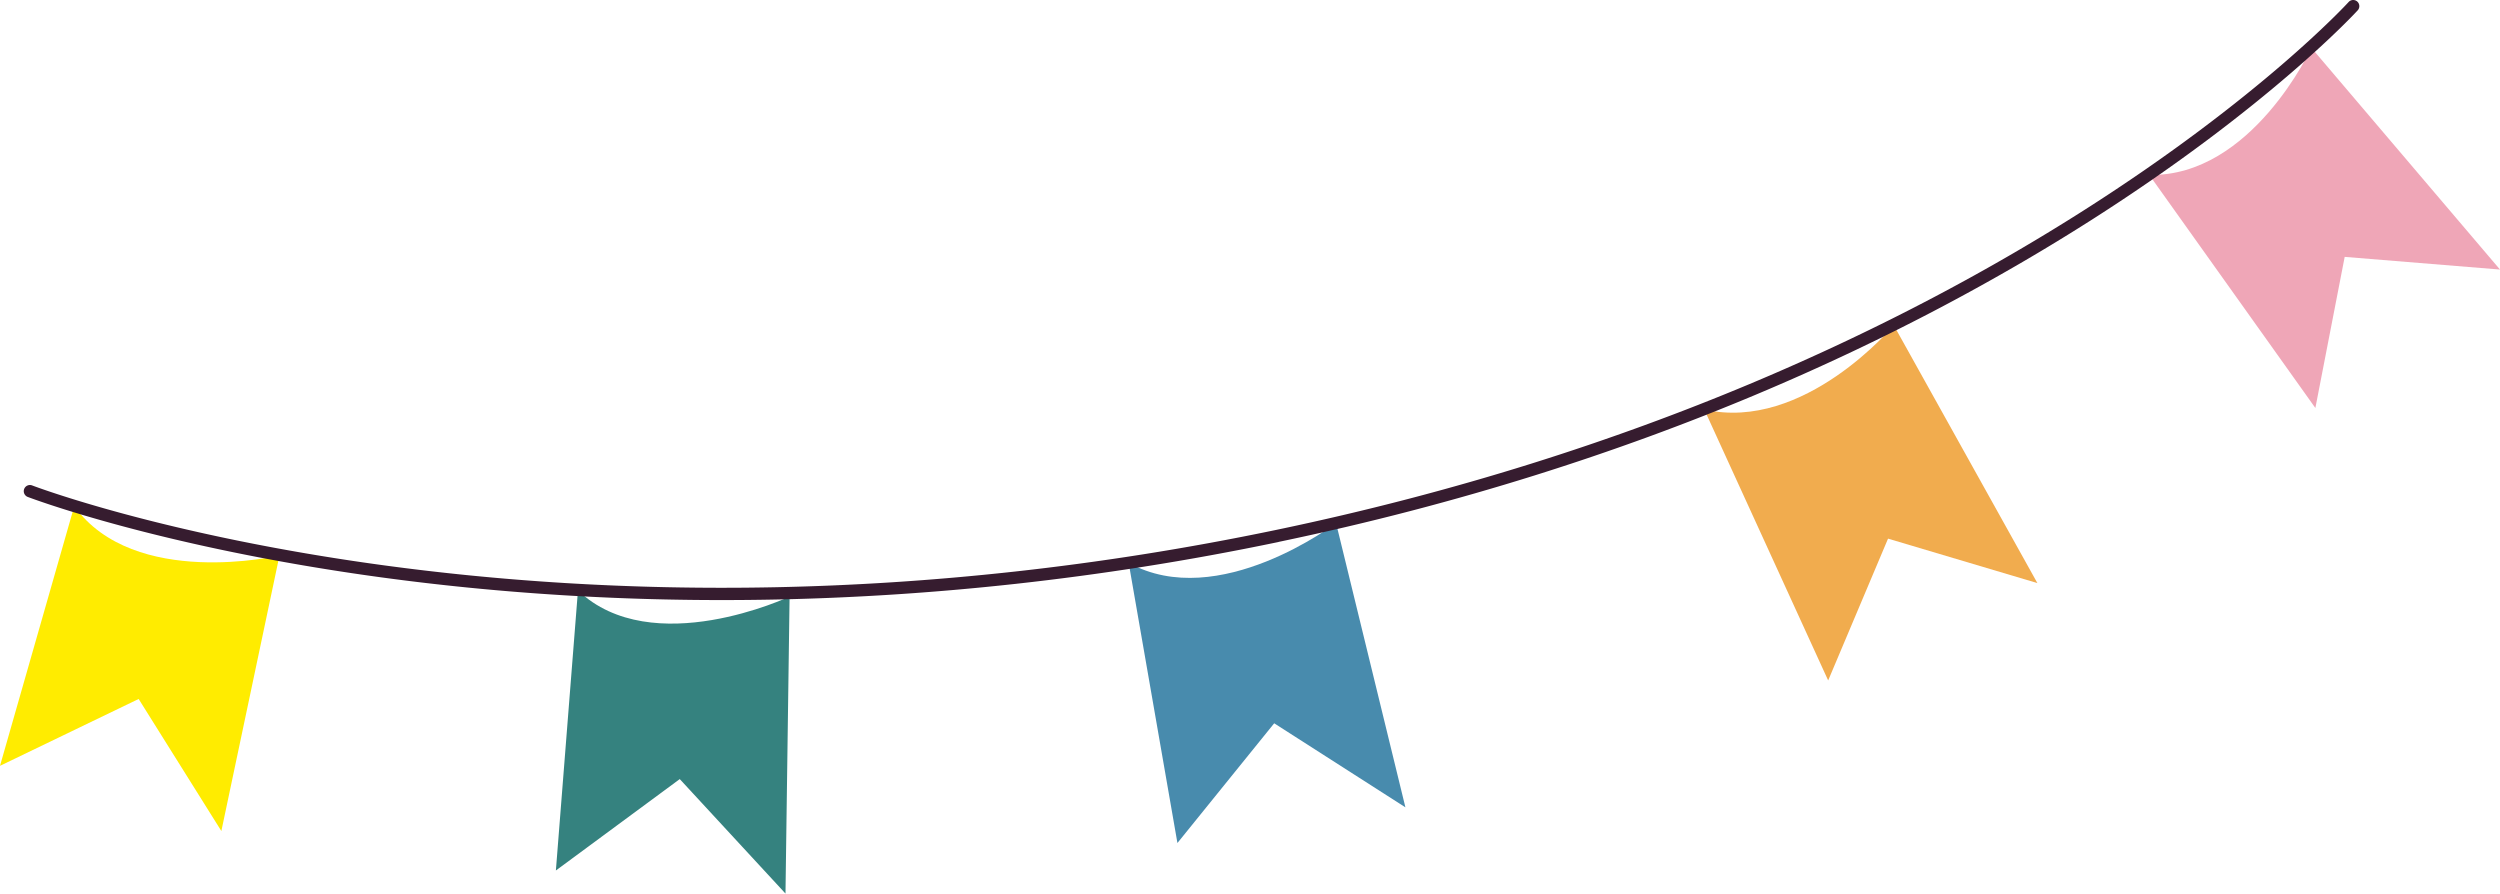 <?xml version="1.0" encoding="UTF-8"?> <svg xmlns="http://www.w3.org/2000/svg" width="311.782" height="111.44" viewBox="0 0 311.782 111.44"><g id="グループ_709" data-name="グループ 709" transform="translate(-155.526 -88.178)"><path id="パス_3223" data-name="パス 3223" d="M56.4,565.509,47.137,597.9l17.292-8.339,10.314,16.47,7.249-34.36s-18.135,4.238-25.594-6.16" transform="translate(108.389 -414.213)" fill="#ffec00"></path><path id="パス_3224" data-name="パス 3224" d="M641.234,655.261l-2.755,34.922,15.45-11.4,13.185,14.275.511-37.036s-17.135,8.073-26.391-.764" transform="translate(-413.628 -493.443)" fill="#35827f"></path><path id="パス_3225" data-name="パス 3225" d="M1247.814,588.455l6.081,34.943,12.069-14.93,16.364,10.481-8.651-35.458s-14.674,11.177-25.862,4.965" transform="translate(-951.529 -430.086)" fill="#488bad"></path><path id="パス_3226" data-name="パス 3226" d="M1860.124,383.62l15.454,33.8,7.467-17.686,18.625,5.545-17.909-32.154s-11.168,13.37-23.637,10.5" transform="translate(-1492.056 -244.382)" fill="#f1ac4e"></path><path id="パス_3227" data-name="パス 3227" d="M2333.579,93.844l20.71,29.064,3.657-18.846,19.369,1.581-23.52-27.652s-7.421,16.093-20.216,15.853" transform="translate(-1910.007 16.152)" fill="#efa6b7"></path><path id="パス_3228" data-name="パス 3228" d="M228.9,94.7c-91.082,19.013-155.371-5.371-156.009-5.619a.768.768,0,1,1,.557-1.432c.634.247,64.528,24.462,155.139,5.548S361.919,27.83,362.338,27.363a.767.767,0,0,1,1.14,1.028c-.424.47-43.474,47.286-134.58,66.3" transform="translate(86.089 61.069)" fill="#361c2f"></path></g></svg> 